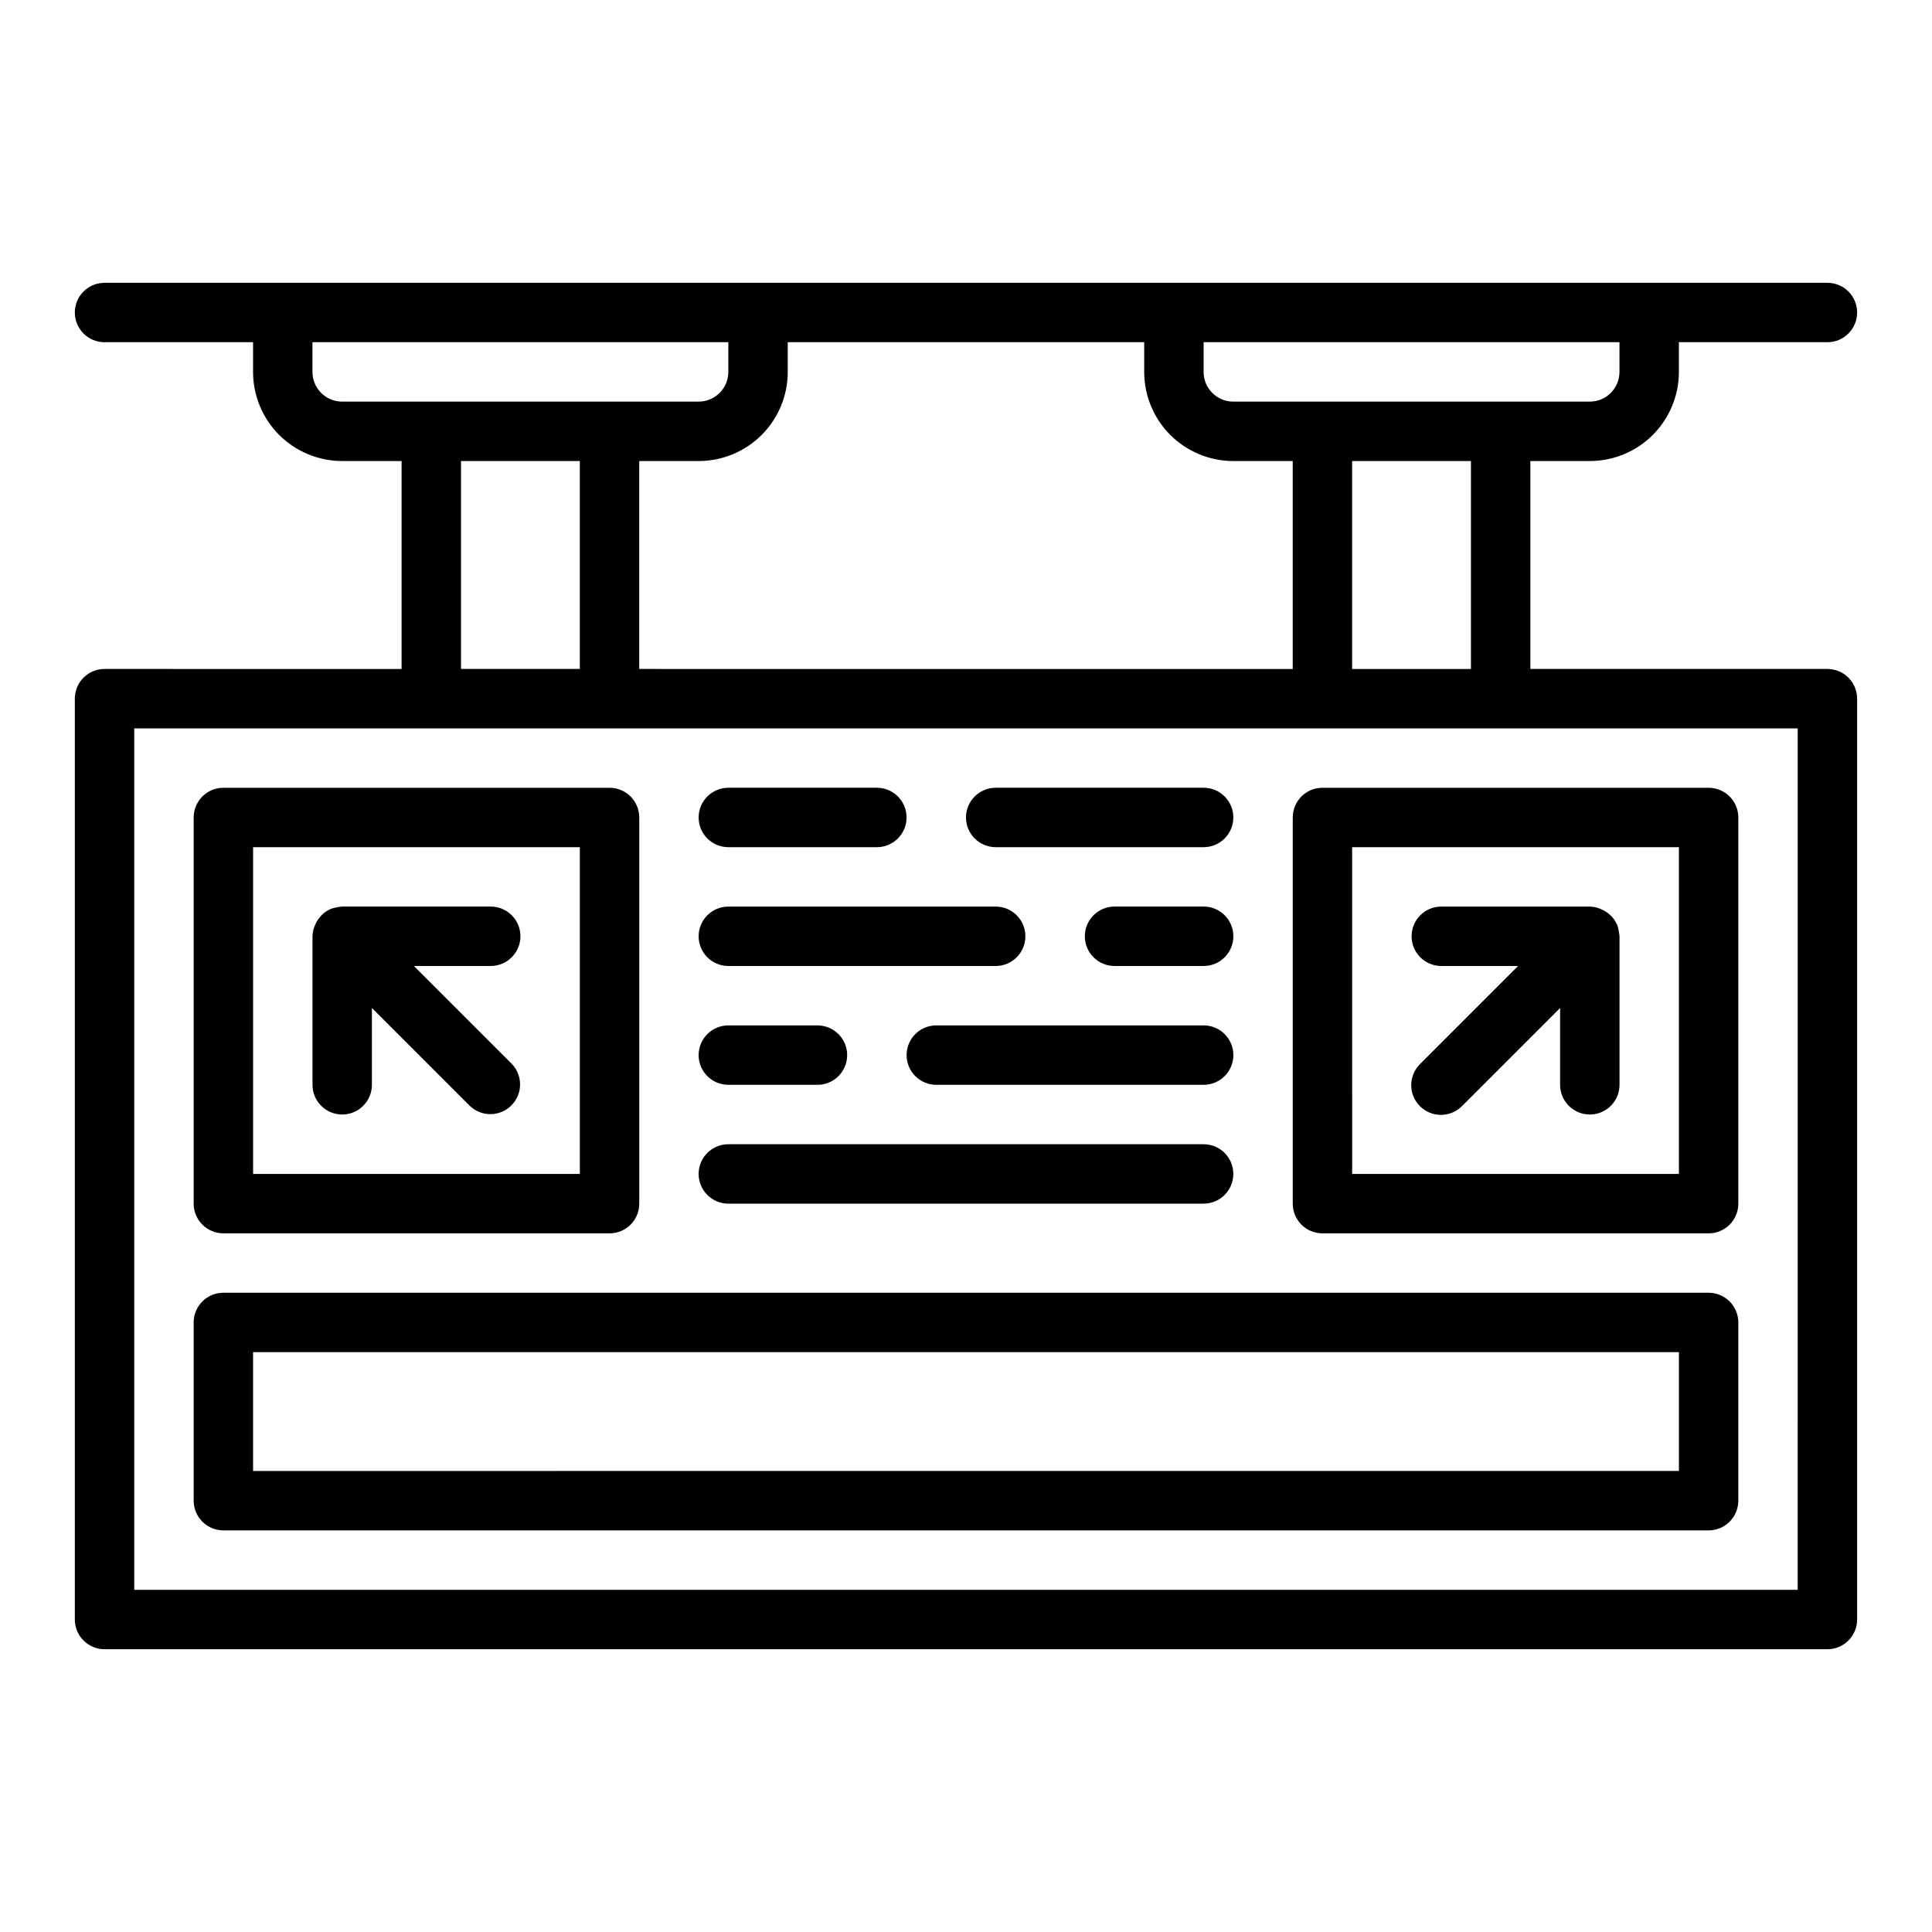 <?xml version="1.0" encoding="UTF-8"?>
<!-- The Best Svg Icon site in the world: iconSvg.co, Visit us! https://iconsvg.co -->
<svg fill="#000000" width="800px" height="800px" version="1.1" viewBox="144 144 512 512" xmlns="http://www.w3.org/2000/svg">
 <g>
  <path d="m565.31 266.18c6.262 0 12.27-2.488 16.699-6.918 4.426-4.43 6.914-10.438 6.914-16.699v-7.871h39.363c4.348 0 7.871-3.527 7.871-7.875s-3.523-7.871-7.871-7.871h-456.58c-4.348 0-7.875 3.523-7.875 7.871s3.527 7.875 7.875 7.875h39.359v7.871c0 6.262 2.488 12.27 6.918 16.699 4.426 4.43 10.434 6.918 16.699 6.918h15.742v55.105l-78.719-0.004c-4.348 0-7.875 3.523-7.875 7.871v244.04c0 2.086 0.832 4.09 2.309 5.566 1.477 1.477 3.477 2.305 5.566 2.305h456.58c2.086 0 4.09-0.828 5.566-2.305 1.473-1.477 2.305-3.481 2.305-5.566v-244.04c0-2.086-0.832-4.09-2.305-5.566-1.477-1.473-3.481-2.305-5.566-2.305h-78.723v-55.102zm-212.55-23.617v-7.871h94.465v7.871c0 6.262 2.488 12.27 6.918 16.699 4.43 4.43 10.434 6.918 16.699 6.918h15.742v55.105l-173.18-0.004v-55.102h15.742c6.266 0 12.273-2.488 16.699-6.918 4.43-4.43 6.918-10.438 6.918-16.699zm-118.08 7.871c-4.348 0-7.875-3.523-7.875-7.871v-7.871h110.21v7.871c0 2.086-0.832 4.09-2.309 5.566-1.473 1.477-3.477 2.305-5.566 2.305zm62.977 15.742v55.105h-31.488v-55.102zm322.75 70.848-0.004 228.29h-440.83v-228.29zm-118.08-15.742v-55.102h31.488v55.105zm-31.488-70.848c-4.348 0-7.871-3.523-7.871-7.871v-7.871h110.21v7.871c0 2.086-0.828 4.09-2.305 5.566-1.477 1.477-3.481 2.305-5.566 2.305z"/>
  <path d="m203.2 470.85h102.34c2.086 0 4.09-0.832 5.566-2.305 1.477-1.477 2.305-3.481 2.305-5.566v-102.34c0-2.086-0.828-4.09-2.305-5.566-1.477-1.473-3.481-2.305-5.566-2.305h-102.34c-4.348 0-7.875 3.523-7.875 7.871v102.34c0 2.086 0.832 4.09 2.309 5.566 1.477 1.473 3.477 2.305 5.566 2.305zm7.871-102.34h86.594v86.59h-86.594z"/>
  <path d="m281.92 392.12c0-2.086-0.828-4.09-2.305-5.566-1.477-1.477-3.481-2.305-5.566-2.305h-39.359c-1.023 0.09-2.035 0.289-3.016 0.598-0.07 0-0.125 0.086-0.195 0.117l-0.004 0.004c-1.023 0.441-1.926 1.129-2.629 1.996-0.434 0.5-0.805 1.051-1.102 1.641-0.133 0.254-0.254 0.516-0.363 0.785-0.348 0.871-0.539 1.797-0.566 2.731v39.363c0 4.348 3.527 7.871 7.875 7.871s7.871-3.523 7.871-7.871v-20.359l25.922 25.922c3.09 2.984 8 2.941 11.035-0.094 3.035-3.039 3.078-7.945 0.098-11.035l-25.926-25.922h20.359c2.086 0 4.09-0.832 5.566-2.309 1.477-1.477 2.305-3.477 2.305-5.566z"/>
  <path d="m486.59 360.64v102.34c0 2.086 0.832 4.09 2.305 5.566 1.477 1.473 3.481 2.305 5.566 2.305h102.34c2.086 0 4.09-0.832 5.566-2.305 1.473-1.477 2.305-3.481 2.305-5.566v-102.34c0-2.086-0.832-4.09-2.305-5.566-1.477-1.473-3.481-2.305-5.566-2.305h-102.34c-4.348 0-7.871 3.523-7.871 7.871zm15.742 7.871 86.594 0.004v86.59h-86.59z"/>
  <path d="m572.59 389.11c0-0.07-0.086-0.125-0.117-0.195l-0.004-0.004c-0.348-0.766-0.82-1.465-1.398-2.078-0.191-0.191-0.395-0.375-0.605-0.543-0.496-0.438-1.047-0.812-1.641-1.109-0.254-0.133-0.516-0.25-0.785-0.355-0.867-0.352-1.789-0.547-2.723-0.574h-39.363c-4.348 0-7.871 3.523-7.871 7.871s3.523 7.875 7.871 7.875h20.355l-25.922 25.922h0.004c-1.52 1.465-2.387 3.481-2.402 5.594-0.02 2.109 0.809 4.141 2.305 5.633 1.492 1.496 3.523 2.324 5.633 2.305 2.113-0.016 4.129-0.883 5.594-2.402l25.922-25.922v20.359c0 4.348 3.527 7.871 7.875 7.871s7.871-3.523 7.871-7.871v-39.363c-0.094-1.02-0.297-2.031-0.598-3.012z"/>
  <path d="m337.02 368.51h39.359c4.348 0 7.871-3.527 7.871-7.875 0-4.348-3.523-7.871-7.871-7.871h-39.359c-4.348 0-7.875 3.523-7.875 7.871 0 4.348 3.527 7.875 7.875 7.875z"/>
  <path d="m407.87 368.51h55.105c4.348 0 7.871-3.527 7.871-7.875 0-4.348-3.523-7.871-7.871-7.871h-55.105c-4.348 0-7.871 3.523-7.871 7.871 0 4.348 3.523 7.875 7.871 7.875z"/>
  <path d="m337.02 400h70.848c4.348 0 7.871-3.527 7.871-7.875s-3.523-7.871-7.871-7.871h-70.848c-4.348 0-7.875 3.523-7.875 7.871s3.527 7.875 7.875 7.875z"/>
  <path d="m462.98 415.74h-70.852c-4.348 0-7.871 3.523-7.871 7.871 0 4.348 3.523 7.875 7.871 7.875h70.852c4.348 0 7.871-3.527 7.871-7.875 0-4.348-3.523-7.871-7.871-7.871z"/>
  <path d="m462.98 384.25h-23.617c-4.348 0-7.871 3.523-7.871 7.871s3.523 7.875 7.871 7.875h23.617c4.348 0 7.871-3.527 7.871-7.875s-3.523-7.871-7.871-7.871z"/>
  <path d="m337.02 431.49h23.617-0.004c4.348 0 7.875-3.527 7.875-7.875 0-4.348-3.527-7.871-7.875-7.871h-23.613c-4.348 0-7.875 3.523-7.875 7.871 0 4.348 3.527 7.875 7.875 7.875z"/>
  <path d="m337.02 462.98h125.95c4.348 0 7.871-3.527 7.871-7.875 0-4.348-3.523-7.871-7.871-7.871h-125.95c-4.348 0-7.875 3.523-7.875 7.871 0 4.348 3.527 7.875 7.875 7.875z"/>
  <path d="m596.8 486.59h-393.6c-4.348 0-7.875 3.523-7.875 7.871v47.234c0 2.086 0.832 4.09 2.309 5.566 1.477 1.477 3.477 2.305 5.566 2.305h393.6c2.086 0 4.09-0.828 5.566-2.305 1.473-1.477 2.305-3.481 2.305-5.566v-47.234c0-2.086-0.832-4.09-2.305-5.566-1.477-1.473-3.481-2.305-5.566-2.305zm-7.871 47.23-377.86 0.004v-31.488h377.86z"/>
 </g>
</svg>